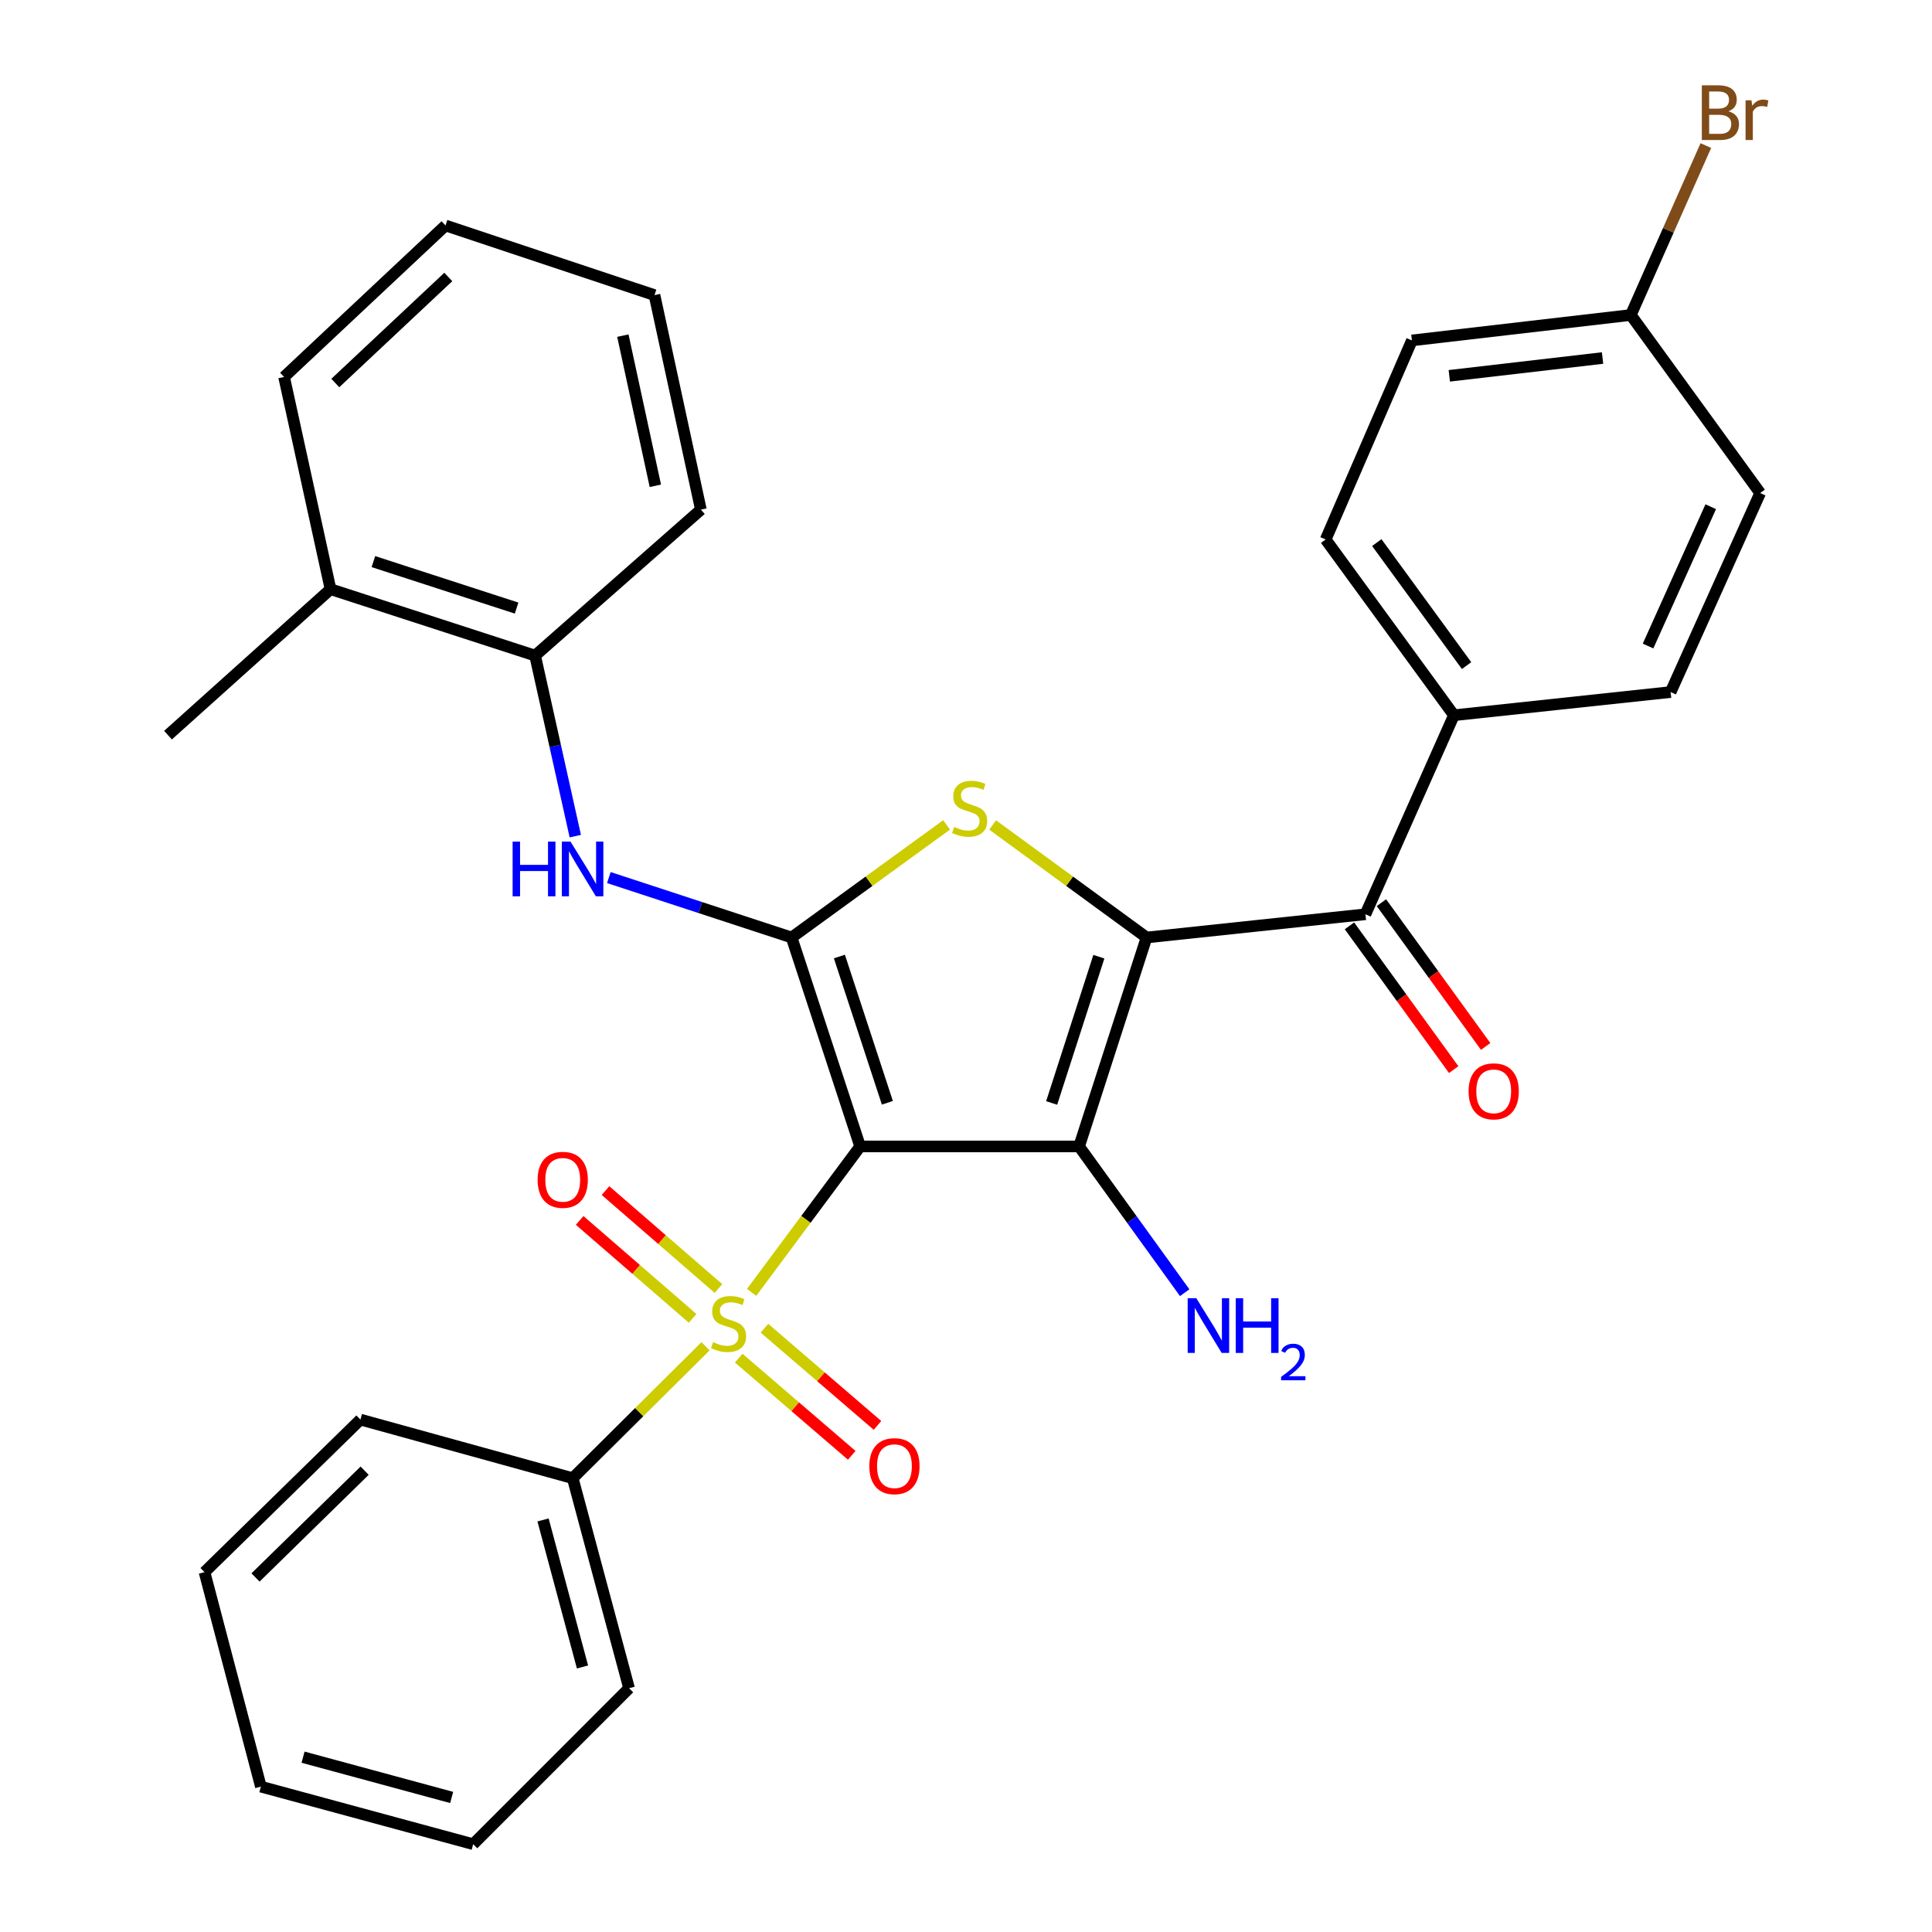 <?xml version='1.0' encoding='iso-8859-1'?>
<svg version='1.1' baseProfile='full'
              xmlns='http://www.w3.org/2000/svg'
                      xmlns:rdkit='http://www.rdkit.org/xml'
                      xmlns:xlink='http://www.w3.org/1999/xlink'
                  xml:space='preserve'
width='1000px' height='1000px' viewBox='0 0 1000 1000'>
<!-- END OF HEADER -->
<rect style='opacity:1.0;fill:#FFFFFF;stroke:none' width='1000' height='1000' x='0' y='0'> </rect>
<path class='bond-1' d='M 445.208,593.392 L 558.544,593.392' style='fill:none;fill-rule:evenodd;stroke:#000000;stroke-width:6px;stroke-linecap:butt;stroke-linejoin:miter;stroke-opacity:1' />
<path class='bond-2' d='M 445.208,593.392 L 417.123,631.162' style='fill:none;fill-rule:evenodd;stroke:#000000;stroke-width:6px;stroke-linecap:butt;stroke-linejoin:miter;stroke-opacity:1' />
<path class='bond-2' d='M 417.123,631.162 L 389.038,668.932' style='fill:none;fill-rule:evenodd;stroke:#CCCC00;stroke-width:6px;stroke-linecap:butt;stroke-linejoin:miter;stroke-opacity:1' />
<path class='bond-3' d='M 445.208,593.392 L 409.737,485.244' style='fill:none;fill-rule:evenodd;stroke:#000000;stroke-width:6px;stroke-linecap:butt;stroke-linejoin:miter;stroke-opacity:1' />
<path class='bond-3' d='M 459.301,570.802 L 434.471,495.099' style='fill:none;fill-rule:evenodd;stroke:#000000;stroke-width:6px;stroke-linecap:butt;stroke-linejoin:miter;stroke-opacity:1' />
<path class='bond-0' d='M 593.447,485.244 L 558.544,593.392' style='fill:none;fill-rule:evenodd;stroke:#000000;stroke-width:6px;stroke-linecap:butt;stroke-linejoin:miter;stroke-opacity:1' />
<path class='bond-0' d='M 568.768,495.191 L 544.336,570.895' style='fill:none;fill-rule:evenodd;stroke:#000000;stroke-width:6px;stroke-linecap:butt;stroke-linejoin:miter;stroke-opacity:1' />
<path class='bond-5' d='M 593.447,485.244 L 706.748,473.223' style='fill:none;fill-rule:evenodd;stroke:#000000;stroke-width:6px;stroke-linecap:butt;stroke-linejoin:miter;stroke-opacity:1' />
<path class='bond-31' d='M 593.447,485.244 L 553.622,456.127' style='fill:none;fill-rule:evenodd;stroke:#000000;stroke-width:6px;stroke-linecap:butt;stroke-linejoin:miter;stroke-opacity:1' />
<path class='bond-31' d='M 553.622,456.127 L 513.797,427.01' style='fill:none;fill-rule:evenodd;stroke:#CCCC00;stroke-width:6px;stroke-linecap:butt;stroke-linejoin:miter;stroke-opacity:1' />
<path class='bond-12' d='M 558.544,593.392 L 585.868,631.244' style='fill:none;fill-rule:evenodd;stroke:#000000;stroke-width:6px;stroke-linecap:butt;stroke-linejoin:miter;stroke-opacity:1' />
<path class='bond-12' d='M 585.868,631.244 L 613.193,669.096' style='fill:none;fill-rule:evenodd;stroke:#0000FF;stroke-width:6px;stroke-linecap:butt;stroke-linejoin:miter;stroke-opacity:1' />
<path class='bond-7' d='M 382.355,702.967 L 411.608,728.122' style='fill:none;fill-rule:evenodd;stroke:#CCCC00;stroke-width:6px;stroke-linecap:butt;stroke-linejoin:miter;stroke-opacity:1' />
<path class='bond-7' d='M 411.608,728.122 L 440.862,753.276' style='fill:none;fill-rule:evenodd;stroke:#FF0000;stroke-width:6px;stroke-linecap:butt;stroke-linejoin:miter;stroke-opacity:1' />
<path class='bond-7' d='M 395.675,687.476 L 424.929,712.63' style='fill:none;fill-rule:evenodd;stroke:#CCCC00;stroke-width:6px;stroke-linecap:butt;stroke-linejoin:miter;stroke-opacity:1' />
<path class='bond-7' d='M 424.929,712.63 L 454.182,737.784' style='fill:none;fill-rule:evenodd;stroke:#FF0000;stroke-width:6px;stroke-linecap:butt;stroke-linejoin:miter;stroke-opacity:1' />
<path class='bond-8' d='M 371.875,666.93 L 342.641,641.592' style='fill:none;fill-rule:evenodd;stroke:#CCCC00;stroke-width:6px;stroke-linecap:butt;stroke-linejoin:miter;stroke-opacity:1' />
<path class='bond-8' d='M 342.641,641.592 L 313.407,616.255' style='fill:none;fill-rule:evenodd;stroke:#FF0000;stroke-width:6px;stroke-linecap:butt;stroke-linejoin:miter;stroke-opacity:1' />
<path class='bond-8' d='M 358.494,682.369 L 329.26,657.032' style='fill:none;fill-rule:evenodd;stroke:#CCCC00;stroke-width:6px;stroke-linecap:butt;stroke-linejoin:miter;stroke-opacity:1' />
<path class='bond-8' d='M 329.26,657.032 L 300.026,631.694' style='fill:none;fill-rule:evenodd;stroke:#FF0000;stroke-width:6px;stroke-linecap:butt;stroke-linejoin:miter;stroke-opacity:1' />
<path class='bond-10' d='M 365.182,696.822 L 330.809,730.963' style='fill:none;fill-rule:evenodd;stroke:#CCCC00;stroke-width:6px;stroke-linecap:butt;stroke-linejoin:miter;stroke-opacity:1' />
<path class='bond-10' d='M 330.809,730.963 L 296.436,765.104' style='fill:none;fill-rule:evenodd;stroke:#000000;stroke-width:6px;stroke-linecap:butt;stroke-linejoin:miter;stroke-opacity:1' />
<path class='bond-4' d='M 409.737,485.244 L 449.846,456.103' style='fill:none;fill-rule:evenodd;stroke:#000000;stroke-width:6px;stroke-linecap:butt;stroke-linejoin:miter;stroke-opacity:1' />
<path class='bond-4' d='M 449.846,456.103 L 489.954,426.963' style='fill:none;fill-rule:evenodd;stroke:#CCCC00;stroke-width:6px;stroke-linecap:butt;stroke-linejoin:miter;stroke-opacity:1' />
<path class='bond-6' d='M 409.737,485.244 L 362.439,469.736' style='fill:none;fill-rule:evenodd;stroke:#000000;stroke-width:6px;stroke-linecap:butt;stroke-linejoin:miter;stroke-opacity:1' />
<path class='bond-6' d='M 362.439,469.736 L 315.141,454.228' style='fill:none;fill-rule:evenodd;stroke:#0000FF;stroke-width:6px;stroke-linecap:butt;stroke-linejoin:miter;stroke-opacity:1' />
<path class='bond-11' d='M 706.748,473.223 L 752.548,370.205' style='fill:none;fill-rule:evenodd;stroke:#000000;stroke-width:6px;stroke-linecap:butt;stroke-linejoin:miter;stroke-opacity:1' />
<path class='bond-13' d='M 698.478,479.22 L 725.456,516.429' style='fill:none;fill-rule:evenodd;stroke:#000000;stroke-width:6px;stroke-linecap:butt;stroke-linejoin:miter;stroke-opacity:1' />
<path class='bond-13' d='M 725.456,516.429 L 752.435,553.637' style='fill:none;fill-rule:evenodd;stroke:#FF0000;stroke-width:6px;stroke-linecap:butt;stroke-linejoin:miter;stroke-opacity:1' />
<path class='bond-13' d='M 715.019,467.227 L 741.997,504.436' style='fill:none;fill-rule:evenodd;stroke:#000000;stroke-width:6px;stroke-linecap:butt;stroke-linejoin:miter;stroke-opacity:1' />
<path class='bond-13' d='M 741.997,504.436 L 768.976,541.645' style='fill:none;fill-rule:evenodd;stroke:#FF0000;stroke-width:6px;stroke-linecap:butt;stroke-linejoin:miter;stroke-opacity:1' />
<path class='bond-9' d='M 297.773,432.784 L 287.371,386.058' style='fill:none;fill-rule:evenodd;stroke:#0000FF;stroke-width:6px;stroke-linecap:butt;stroke-linejoin:miter;stroke-opacity:1' />
<path class='bond-9' d='M 287.371,386.058 L 276.969,339.332' style='fill:none;fill-rule:evenodd;stroke:#000000;stroke-width:6px;stroke-linecap:butt;stroke-linejoin:miter;stroke-opacity:1' />
<path class='bond-14' d='M 276.969,339.332 L 171.08,304.962' style='fill:none;fill-rule:evenodd;stroke:#000000;stroke-width:6px;stroke-linecap:butt;stroke-linejoin:miter;stroke-opacity:1' />
<path class='bond-14' d='M 267.393,314.743 L 193.271,290.684' style='fill:none;fill-rule:evenodd;stroke:#000000;stroke-width:6px;stroke-linecap:butt;stroke-linejoin:miter;stroke-opacity:1' />
<path class='bond-21' d='M 276.969,339.332 L 362.78,263.782' style='fill:none;fill-rule:evenodd;stroke:#000000;stroke-width:6px;stroke-linecap:butt;stroke-linejoin:miter;stroke-opacity:1' />
<path class='bond-22' d='M 296.436,765.104 L 325.607,873.831' style='fill:none;fill-rule:evenodd;stroke:#000000;stroke-width:6px;stroke-linecap:butt;stroke-linejoin:miter;stroke-opacity:1' />
<path class='bond-22' d='M 281.078,786.707 L 301.498,862.817' style='fill:none;fill-rule:evenodd;stroke:#000000;stroke-width:6px;stroke-linecap:butt;stroke-linejoin:miter;stroke-opacity:1' />
<path class='bond-23' d='M 296.436,765.104 L 186.55,734.775' style='fill:none;fill-rule:evenodd;stroke:#000000;stroke-width:6px;stroke-linecap:butt;stroke-linejoin:miter;stroke-opacity:1' />
<path class='bond-15' d='M 752.548,370.205 L 686.158,279.241' style='fill:none;fill-rule:evenodd;stroke:#000000;stroke-width:6px;stroke-linecap:butt;stroke-linejoin:miter;stroke-opacity:1' />
<path class='bond-15' d='M 759.093,344.516 L 712.62,280.841' style='fill:none;fill-rule:evenodd;stroke:#000000;stroke-width:6px;stroke-linecap:butt;stroke-linejoin:miter;stroke-opacity:1' />
<path class='bond-16' d='M 752.548,370.205 L 864.715,358.208' style='fill:none;fill-rule:evenodd;stroke:#000000;stroke-width:6px;stroke-linecap:butt;stroke-linejoin:miter;stroke-opacity:1' />
<path class='bond-24' d='M 171.08,304.962 L 86.96,380.512' style='fill:none;fill-rule:evenodd;stroke:#000000;stroke-width:6px;stroke-linecap:butt;stroke-linejoin:miter;stroke-opacity:1' />
<path class='bond-25' d='M 171.08,304.962 L 147.039,195.111' style='fill:none;fill-rule:evenodd;stroke:#000000;stroke-width:6px;stroke-linecap:butt;stroke-linejoin:miter;stroke-opacity:1' />
<path class='bond-19' d='M 686.158,279.241 L 730.8,176.201' style='fill:none;fill-rule:evenodd;stroke:#000000;stroke-width:6px;stroke-linecap:butt;stroke-linejoin:miter;stroke-opacity:1' />
<path class='bond-18' d='M 864.715,358.208 L 911.059,255.201' style='fill:none;fill-rule:evenodd;stroke:#000000;stroke-width:6px;stroke-linecap:butt;stroke-linejoin:miter;stroke-opacity:1' />
<path class='bond-18' d='M 853.034,334.374 L 885.475,262.269' style='fill:none;fill-rule:evenodd;stroke:#000000;stroke-width:6px;stroke-linecap:butt;stroke-linejoin:miter;stroke-opacity:1' />
<path class='bond-17' d='M 844.113,163.045 L 911.059,255.201' style='fill:none;fill-rule:evenodd;stroke:#000000;stroke-width:6px;stroke-linecap:butt;stroke-linejoin:miter;stroke-opacity:1' />
<path class='bond-20' d='M 844.113,163.045 L 863.528,119.197' style='fill:none;fill-rule:evenodd;stroke:#000000;stroke-width:6px;stroke-linecap:butt;stroke-linejoin:miter;stroke-opacity:1' />
<path class='bond-20' d='M 863.528,119.197 L 882.943,75.348' style='fill:none;fill-rule:evenodd;stroke:#7F4C19;stroke-width:6px;stroke-linecap:butt;stroke-linejoin:miter;stroke-opacity:1' />
<path class='bond-34' d='M 844.113,163.045 L 730.8,176.201' style='fill:none;fill-rule:evenodd;stroke:#000000;stroke-width:6px;stroke-linecap:butt;stroke-linejoin:miter;stroke-opacity:1' />
<path class='bond-34' d='M 829.473,185.313 L 750.153,194.522' style='fill:none;fill-rule:evenodd;stroke:#000000;stroke-width:6px;stroke-linecap:butt;stroke-linejoin:miter;stroke-opacity:1' />
<path class='bond-26' d='M 362.78,263.782 L 338.762,152.75' style='fill:none;fill-rule:evenodd;stroke:#000000;stroke-width:6px;stroke-linecap:butt;stroke-linejoin:miter;stroke-opacity:1' />
<path class='bond-26' d='M 339.208,251.447 L 322.395,173.725' style='fill:none;fill-rule:evenodd;stroke:#000000;stroke-width:6px;stroke-linecap:butt;stroke-linejoin:miter;stroke-opacity:1' />
<path class='bond-27' d='M 325.607,873.831 L 244.915,954.545' style='fill:none;fill-rule:evenodd;stroke:#000000;stroke-width:6px;stroke-linecap:butt;stroke-linejoin:miter;stroke-opacity:1' />
<path class='bond-29' d='M 186.55,734.775 L 105.859,813.741' style='fill:none;fill-rule:evenodd;stroke:#000000;stroke-width:6px;stroke-linecap:butt;stroke-linejoin:miter;stroke-opacity:1' />
<path class='bond-29' d='M 188.737,761.222 L 132.253,816.499' style='fill:none;fill-rule:evenodd;stroke:#000000;stroke-width:6px;stroke-linecap:butt;stroke-linejoin:miter;stroke-opacity:1' />
<path class='bond-33' d='M 147.039,195.111 L 230.591,116.701' style='fill:none;fill-rule:evenodd;stroke:#000000;stroke-width:6px;stroke-linecap:butt;stroke-linejoin:miter;stroke-opacity:1' />
<path class='bond-33' d='M 173.553,198.247 L 232.039,143.36' style='fill:none;fill-rule:evenodd;stroke:#000000;stroke-width:6px;stroke-linecap:butt;stroke-linejoin:miter;stroke-opacity:1' />
<path class='bond-28' d='M 338.762,152.75 L 230.591,116.701' style='fill:none;fill-rule:evenodd;stroke:#000000;stroke-width:6px;stroke-linecap:butt;stroke-linejoin:miter;stroke-opacity:1' />
<path class='bond-32' d='M 244.915,954.545 L 135.03,924.761' style='fill:none;fill-rule:evenodd;stroke:#000000;stroke-width:6px;stroke-linecap:butt;stroke-linejoin:miter;stroke-opacity:1' />
<path class='bond-32' d='M 233.777,930.358 L 156.858,909.51' style='fill:none;fill-rule:evenodd;stroke:#000000;stroke-width:6px;stroke-linecap:butt;stroke-linejoin:miter;stroke-opacity:1' />
<path class='bond-30' d='M 105.859,813.741 L 135.03,924.761' style='fill:none;fill-rule:evenodd;stroke:#000000;stroke-width:6px;stroke-linecap:butt;stroke-linejoin:miter;stroke-opacity:1' />
<path  class='atom-3' d='M 369.104 694.7
Q 369.424 694.82, 370.744 695.38
Q 372.064 695.94, 373.504 696.3
Q 374.984 696.62, 376.424 696.62
Q 379.104 696.62, 380.664 695.34
Q 382.224 694.02, 382.224 691.74
Q 382.224 690.18, 381.424 689.22
Q 380.664 688.26, 379.464 687.74
Q 378.264 687.22, 376.264 686.62
Q 373.744 685.86, 372.224 685.14
Q 370.744 684.42, 369.664 682.9
Q 368.624 681.38, 368.624 678.82
Q 368.624 675.26, 371.024 673.06
Q 373.464 670.86, 378.264 670.86
Q 381.544 670.86, 385.264 672.42
L 384.344 675.5
Q 380.944 674.1, 378.384 674.1
Q 375.624 674.1, 374.104 675.26
Q 372.584 676.38, 372.624 678.34
Q 372.624 679.86, 373.384 680.78
Q 374.184 681.7, 375.304 682.22
Q 376.464 682.74, 378.384 683.34
Q 380.944 684.14, 382.464 684.94
Q 383.984 685.74, 385.064 687.38
Q 386.184 688.98, 386.184 691.74
Q 386.184 695.66, 383.544 697.78
Q 380.944 699.86, 376.584 699.86
Q 374.064 699.86, 372.144 699.3
Q 370.264 698.78, 368.024 697.86
L 369.104 694.7
' fill='#CCCC00'/>
<path  class='atom-5' d='M 493.881 428.018
Q 494.201 428.138, 495.521 428.698
Q 496.841 429.258, 498.281 429.618
Q 499.761 429.938, 501.201 429.938
Q 503.881 429.938, 505.441 428.658
Q 507.001 427.338, 507.001 425.058
Q 507.001 423.498, 506.201 422.538
Q 505.441 421.578, 504.241 421.058
Q 503.041 420.538, 501.041 419.938
Q 498.521 419.178, 497.001 418.458
Q 495.521 417.738, 494.441 416.218
Q 493.401 414.698, 493.401 412.138
Q 493.401 408.578, 495.801 406.378
Q 498.241 404.178, 503.041 404.178
Q 506.321 404.178, 510.041 405.738
L 509.121 408.818
Q 505.721 407.418, 503.161 407.418
Q 500.401 407.418, 498.881 408.578
Q 497.361 409.698, 497.401 411.658
Q 497.401 413.178, 498.161 414.098
Q 498.961 415.018, 500.081 415.538
Q 501.241 416.058, 503.161 416.658
Q 505.721 417.458, 507.241 418.258
Q 508.761 419.058, 509.841 420.698
Q 510.961 422.298, 510.961 425.058
Q 510.961 428.978, 508.321 431.098
Q 505.721 433.178, 501.361 433.178
Q 498.841 433.178, 496.921 432.618
Q 495.041 432.098, 492.801 431.178
L 493.881 428.018
' fill='#CCCC00'/>
<path  class='atom-7' d='M 265.335 435.613
L 269.175 435.613
L 269.175 447.653
L 283.655 447.653
L 283.655 435.613
L 287.495 435.613
L 287.495 463.933
L 283.655 463.933
L 283.655 450.853
L 269.175 450.853
L 269.175 463.933
L 265.335 463.933
L 265.335 435.613
' fill='#0000FF'/>
<path  class='atom-7' d='M 295.295 435.613
L 304.575 450.613
Q 305.495 452.093, 306.975 454.773
Q 308.455 457.453, 308.535 457.613
L 308.535 435.613
L 312.295 435.613
L 312.295 463.933
L 308.415 463.933
L 298.455 447.533
Q 297.295 445.613, 296.055 443.413
Q 294.855 441.213, 294.495 440.533
L 294.495 463.933
L 290.815 463.933
L 290.815 435.613
L 295.295 435.613
' fill='#0000FF'/>
<path  class='atom-8' d='M 449.96 758.884
Q 449.96 752.084, 453.32 748.284
Q 456.68 744.484, 462.96 744.484
Q 469.24 744.484, 472.6 748.284
Q 475.96 752.084, 475.96 758.884
Q 475.96 765.764, 472.56 769.684
Q 469.16 773.564, 462.96 773.564
Q 456.72 773.564, 453.32 769.684
Q 449.96 765.804, 449.96 758.884
M 462.96 770.364
Q 467.28 770.364, 469.6 767.484
Q 471.96 764.564, 471.96 758.884
Q 471.96 753.324, 469.6 750.524
Q 467.28 747.684, 462.96 747.684
Q 458.64 747.684, 456.28 750.484
Q 453.96 753.284, 453.96 758.884
Q 453.96 764.604, 456.28 767.484
Q 458.64 770.364, 462.96 770.364
' fill='#FF0000'/>
<path  class='atom-9' d='M 278.271 610.668
Q 278.271 603.868, 281.631 600.068
Q 284.991 596.268, 291.271 596.268
Q 297.551 596.268, 300.911 600.068
Q 304.271 603.868, 304.271 610.668
Q 304.271 617.548, 300.871 621.468
Q 297.471 625.348, 291.271 625.348
Q 285.031 625.348, 281.631 621.468
Q 278.271 617.588, 278.271 610.668
M 291.271 622.148
Q 295.591 622.148, 297.911 619.268
Q 300.271 616.348, 300.271 610.668
Q 300.271 605.108, 297.911 602.308
Q 295.591 599.468, 291.271 599.468
Q 286.951 599.468, 284.591 602.268
Q 282.271 605.068, 282.271 610.668
Q 282.271 616.388, 284.591 619.268
Q 286.951 622.148, 291.271 622.148
' fill='#FF0000'/>
<path  class='atom-13' d='M 619.218 671.955
L 628.498 686.955
Q 629.418 688.435, 630.898 691.115
Q 632.378 693.795, 632.458 693.955
L 632.458 671.955
L 636.218 671.955
L 636.218 700.275
L 632.338 700.275
L 622.378 683.875
Q 621.218 681.955, 619.978 679.755
Q 618.778 677.555, 618.418 676.875
L 618.418 700.275
L 614.738 700.275
L 614.738 671.955
L 619.218 671.955
' fill='#0000FF'/>
<path  class='atom-13' d='M 639.618 671.955
L 643.458 671.955
L 643.458 683.995
L 657.938 683.995
L 657.938 671.955
L 661.778 671.955
L 661.778 700.275
L 657.938 700.275
L 657.938 687.195
L 643.458 687.195
L 643.458 700.275
L 639.618 700.275
L 639.618 671.955
' fill='#0000FF'/>
<path  class='atom-13' d='M 663.151 699.281
Q 663.837 697.513, 665.474 696.536
Q 667.111 695.533, 669.381 695.533
Q 672.206 695.533, 673.79 697.064
Q 675.374 698.595, 675.374 701.314
Q 675.374 704.086, 673.315 706.673
Q 671.282 709.261, 667.058 712.323
L 675.691 712.323
L 675.691 714.435
L 663.098 714.435
L 663.098 712.666
Q 666.583 710.185, 668.642 708.337
Q 670.728 706.489, 671.731 704.825
Q 672.734 703.162, 672.734 701.446
Q 672.734 699.651, 671.837 698.648
Q 670.939 697.645, 669.381 697.645
Q 667.877 697.645, 666.873 698.252
Q 665.87 698.859, 665.157 700.205
L 663.151 699.281
' fill='#0000FF'/>
<path  class='atom-14' d='M 760.138 564.869
Q 760.138 558.069, 763.498 554.269
Q 766.858 550.469, 773.138 550.469
Q 779.418 550.469, 782.778 554.269
Q 786.138 558.069, 786.138 564.869
Q 786.138 571.749, 782.738 575.669
Q 779.338 579.549, 773.138 579.549
Q 766.898 579.549, 763.498 575.669
Q 760.138 571.789, 760.138 564.869
M 773.138 576.349
Q 777.458 576.349, 779.778 573.469
Q 782.138 570.549, 782.138 564.869
Q 782.138 559.309, 779.778 556.509
Q 777.458 553.669, 773.138 553.669
Q 768.818 553.669, 766.458 556.469
Q 764.138 559.269, 764.138 564.869
Q 764.138 570.589, 766.458 573.469
Q 768.818 576.349, 773.138 576.349
' fill='#FF0000'/>
<path  class='atom-21' d='M 894.621 57.605
Q 897.341 58.365, 898.701 60.045
Q 900.101 61.685, 900.101 64.125
Q 900.101 68.045, 897.581 70.285
Q 895.101 72.485, 890.381 72.485
L 880.861 72.485
L 880.861 44.165
L 889.221 44.165
Q 894.061 44.165, 896.501 46.125
Q 898.941 48.085, 898.941 51.685
Q 898.941 55.965, 894.621 57.605
M 884.661 47.365
L 884.661 56.245
L 889.221 56.245
Q 892.021 56.245, 893.461 55.125
Q 894.941 53.965, 894.941 51.685
Q 894.941 47.365, 889.221 47.365
L 884.661 47.365
M 890.381 69.285
Q 893.141 69.285, 894.621 67.965
Q 896.101 66.645, 896.101 64.125
Q 896.101 61.805, 894.461 60.645
Q 892.861 59.445, 889.781 59.445
L 884.661 59.445
L 884.661 69.285
L 890.381 69.285
' fill='#7F4C19'/>
<path  class='atom-21' d='M 906.541 51.925
L 906.981 54.765
Q 909.141 51.565, 912.661 51.565
Q 913.781 51.565, 915.301 51.965
L 914.701 55.325
Q 912.981 54.925, 912.021 54.925
Q 910.341 54.925, 909.221 55.605
Q 908.141 56.245, 907.261 57.805
L 907.261 72.485
L 903.501 72.485
L 903.501 51.925
L 906.541 51.925
' fill='#7F4C19'/>
</svg>
